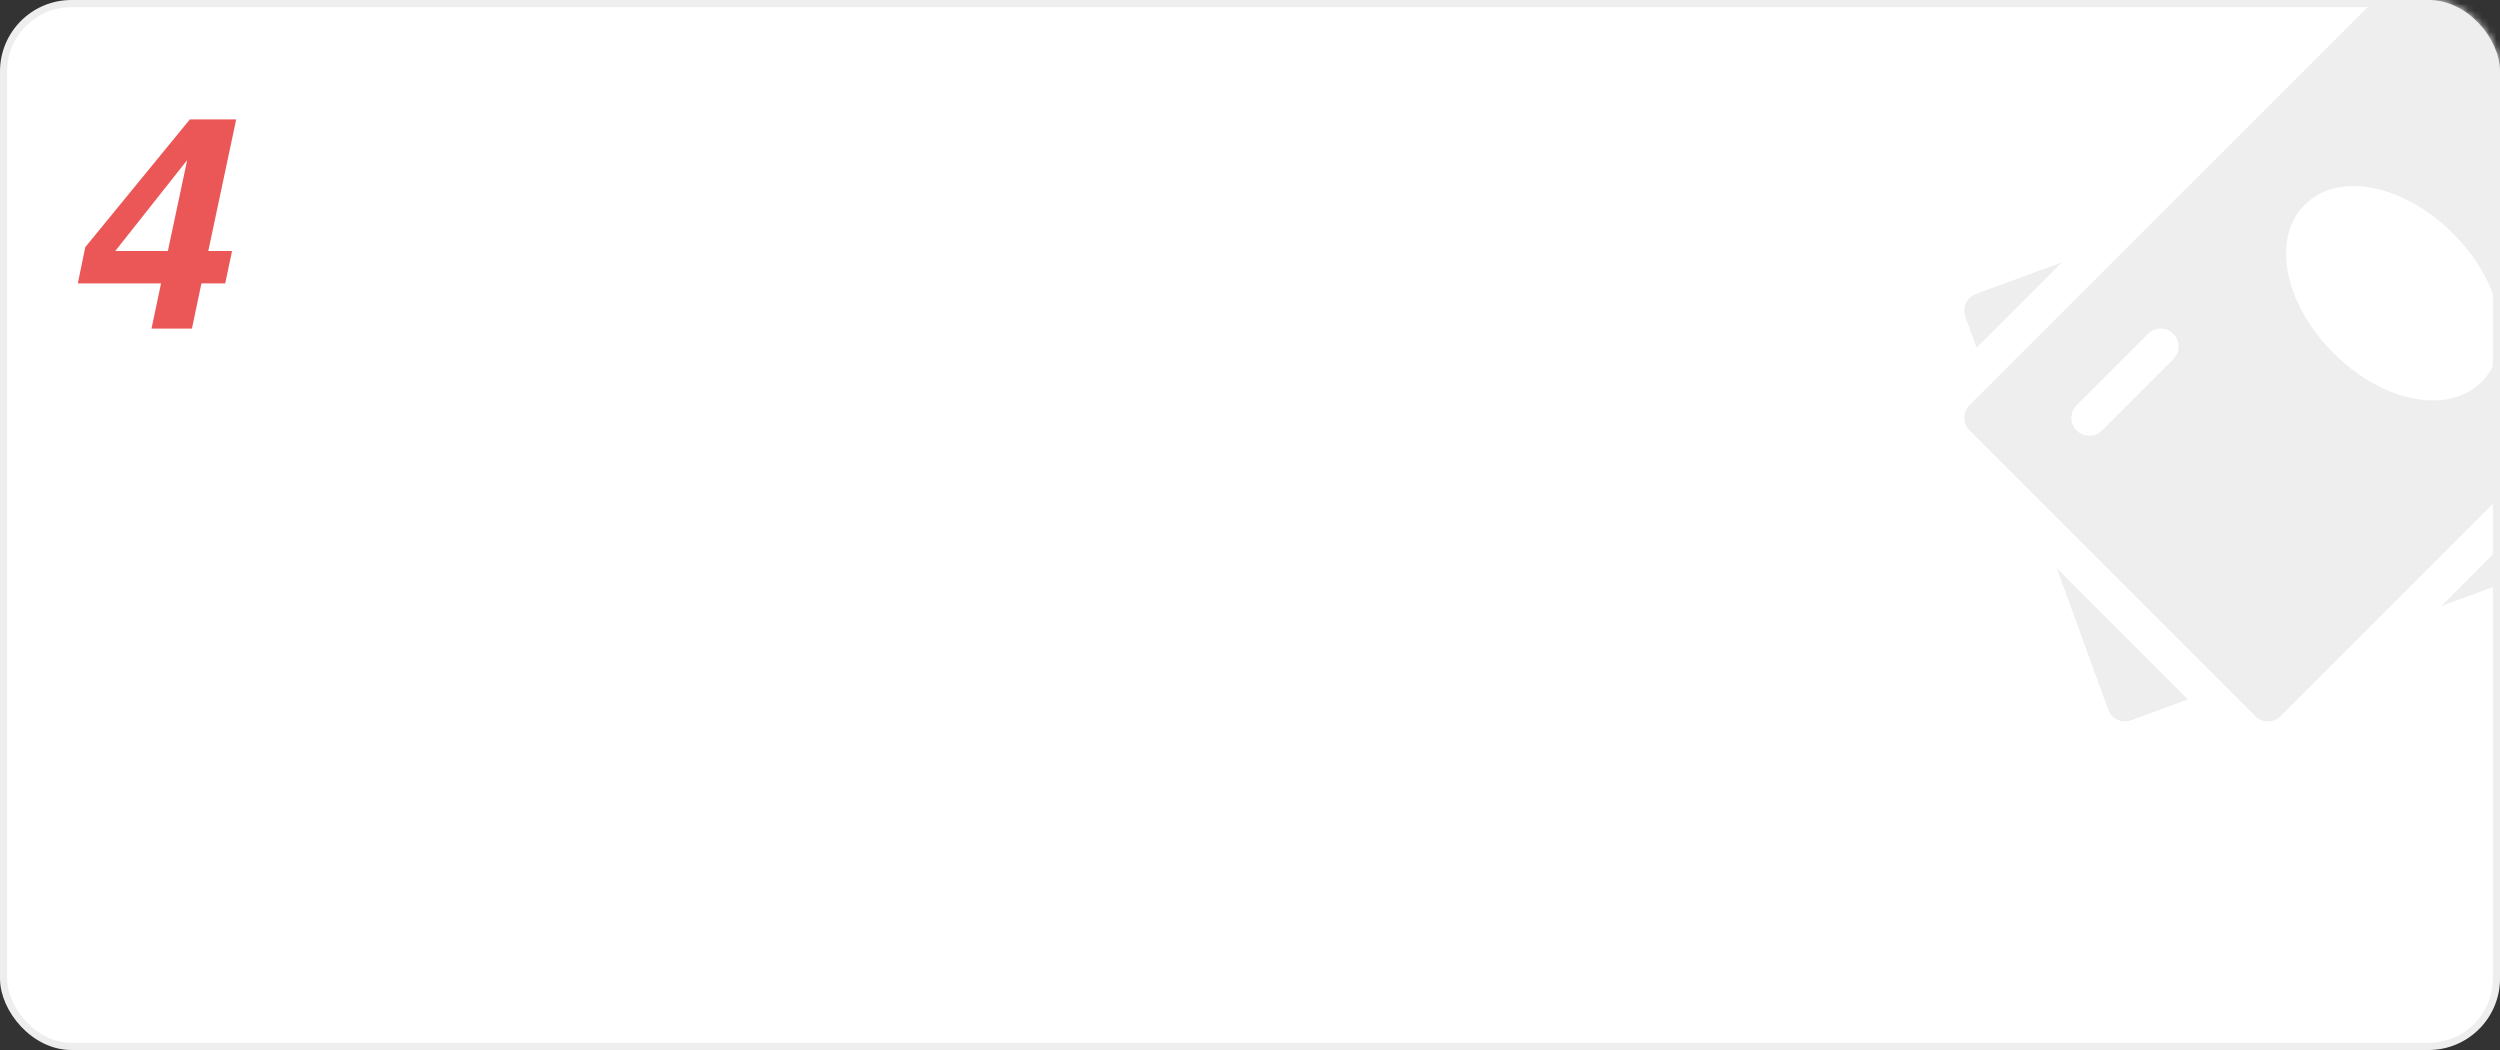 <?xml version="1.0" encoding="UTF-8"?> <svg xmlns="http://www.w3.org/2000/svg" width="350" height="147" viewBox="0 0 350 147" fill="none"><rect x="0" y="0" width="350" height="147" fill="#333333" stroke="none"/><rect x="0.5" y="0.5" width="349" height="146" rx="9.5" fill="white" stroke="#EEEEEE"></rect><path d="M26.871 46H21.213L22.545 39.677H10.897L11.937 34.602L26.58 16.714H33.069L29.159 35.142H32.487L31.53 39.677H28.202L26.871 46ZM16.138 35.142H23.501L26.205 22.413L16.138 35.142Z" fill="#EB5757"></path><mask id="mask0_4818_1362" style="mask-type:alpha" maskUnits="userSpaceOnUse" x="188" y="0" width="162" height="146"><rect x="188.5" y="0.5" width="161" height="145" rx="9.5" fill="white" stroke="#EEEEEE"></rect></mask><g mask="url(#mask0_4818_1362)"><path d="M276.636 41.154C275.346 41.629 274.681 43.059 275.151 44.354L276.721 48.674L288.675 36.719L276.636 41.154ZM287.95 79.553L295.15 99.352C295.262 99.661 295.433 99.945 295.656 100.187C295.878 100.429 296.146 100.625 296.445 100.762C296.775 100.916 297.135 100.996 297.5 100.997C297.795 100.997 298.085 100.947 298.365 100.842L306.31 97.912L287.95 79.553ZM394.847 62.648L386.607 39.994L366.833 59.769L376.632 56.159C377.917 55.669 379.367 56.339 379.842 57.639C380.322 58.934 379.657 60.373 378.362 60.849L365.913 65.438C365.636 65.541 365.343 65.593 365.048 65.593C364.033 65.593 363.073 64.968 362.703 63.958C362.698 63.943 362.703 63.928 362.698 63.913L341.744 84.868L393.362 65.848C394.657 65.373 395.321 63.943 394.847 62.648ZM394.267 21.73L354.268 -18.269C353.293 -19.244 351.708 -19.244 350.733 -18.269L275.736 56.729C274.761 57.704 274.761 59.289 275.736 60.264L315.734 100.262C315.965 100.496 316.24 100.681 316.543 100.807C316.846 100.933 317.171 100.998 317.499 100.997C318.139 100.997 318.779 100.752 319.269 100.267L394.267 25.27C394.735 24.8 394.998 24.163 394.998 23.5C394.998 22.836 394.735 22.2 394.267 21.73ZM304.27 50.269L294.27 60.269C293.799 60.736 293.163 60.998 292.5 60.998C291.837 60.998 291.201 60.736 290.73 60.269C289.755 59.294 289.755 57.709 290.73 56.733L300.73 46.734C301.705 45.759 303.29 45.759 304.265 46.734C305.24 47.709 305.245 49.289 304.27 50.269ZM347.443 53.444C345.673 55.214 343.268 56.064 340.593 56.064C336.173 56.064 331.009 53.749 326.689 49.424C323.529 46.264 321.309 42.484 320.444 38.784C319.484 34.659 320.274 31.07 322.669 28.67C325.064 26.27 328.654 25.48 332.783 26.445C336.483 27.31 340.263 29.525 343.423 32.69C350.368 39.629 352.138 48.749 347.443 53.444ZM379.267 25.27L369.267 35.27C368.797 35.737 368.161 35.999 367.497 35.999C366.834 35.999 366.198 35.737 365.727 35.27C364.753 34.294 364.753 32.709 365.727 31.735L375.727 21.735C376.702 20.76 378.287 20.76 379.262 21.735C380.237 22.71 380.242 24.29 379.267 25.27Z" fill="#EEEEEE"></path></g></svg> 